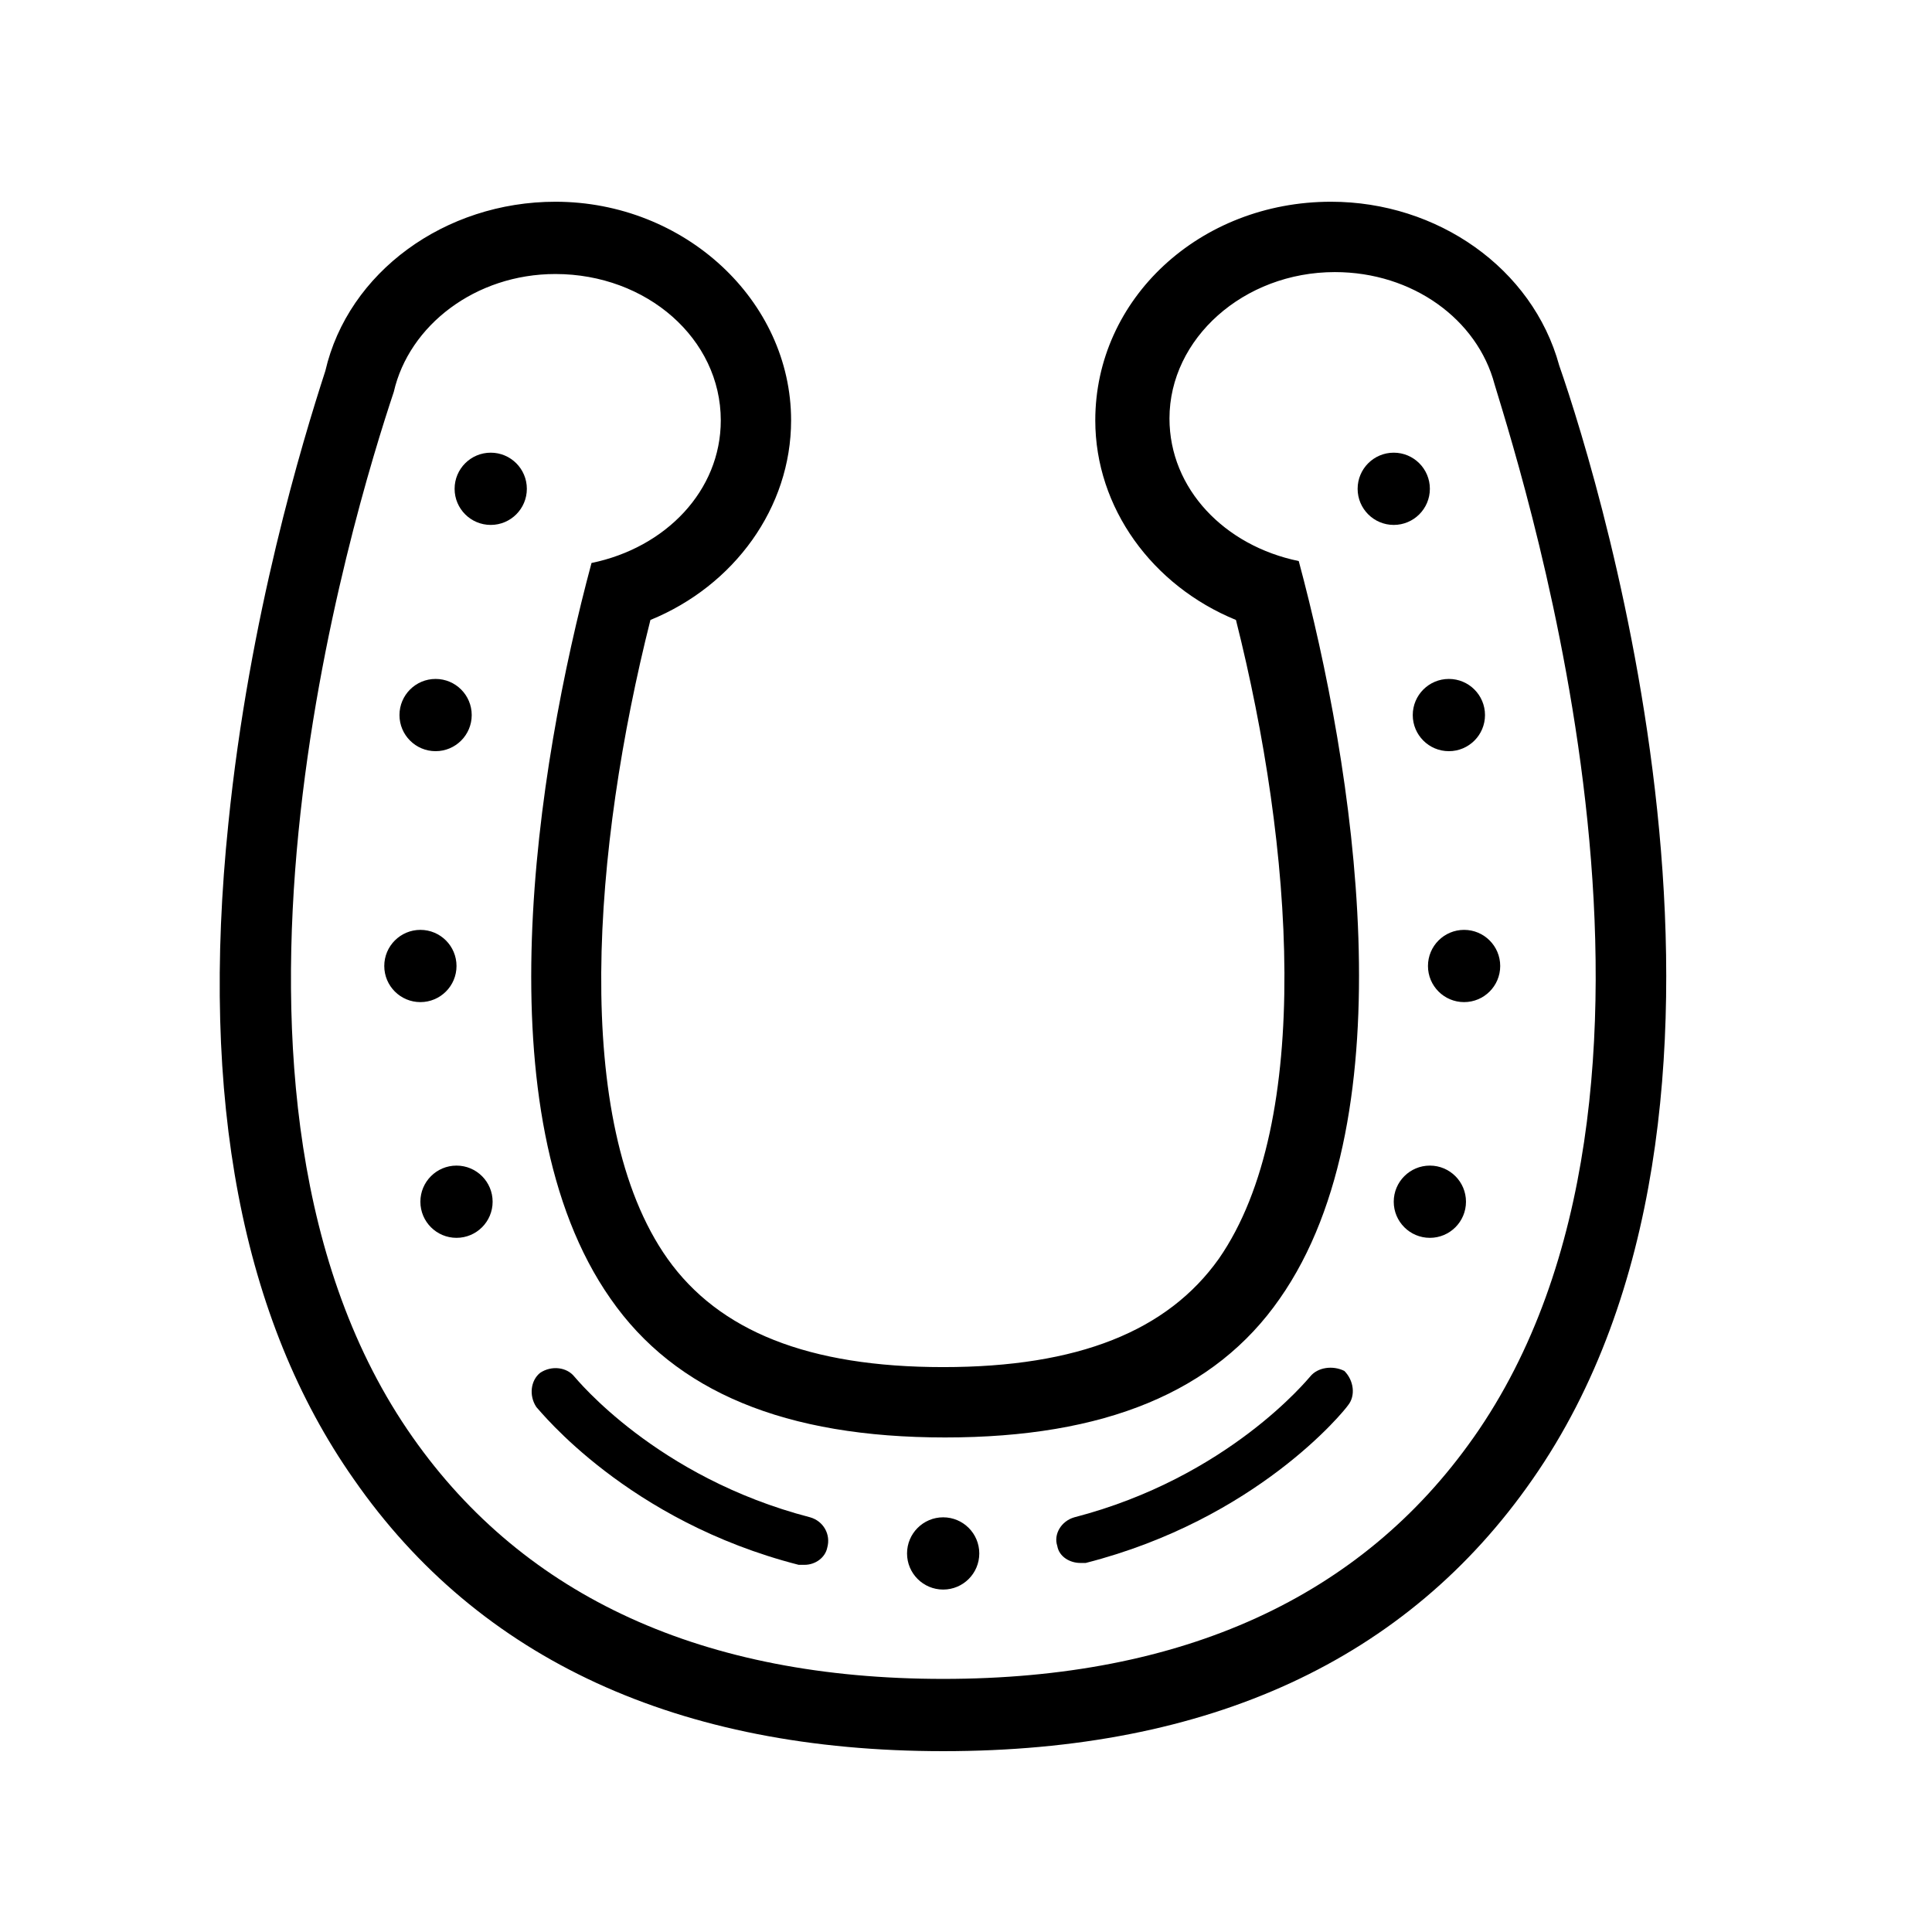 <?xml version="1.0" encoding="UTF-8"?>
<!-- Uploaded to: SVG Repo, www.svgrepo.com, Generator: SVG Repo Mixer Tools -->
<svg fill="#000000" width="800px" height="800px" version="1.1" viewBox="144 144 512 512" xmlns="http://www.w3.org/2000/svg">
 <g>
  <path d="m557.19 240.79c-7.055-25.695-32.242-43.328-60.457-43.328-34.762 0-62.473 25.695-62.473 57.938 0 23.176 15.113 43.832 37.281 52.898 15.113 59.953 20.656 133-4.535 169.28-13.602 19.145-37.281 28.719-73.051 28.719s-59.449-9.574-73.051-28.719c-25.695-36.273-19.648-109.33-4.535-169.28 22.168-9.07 37.281-29.727 37.281-52.898 0-31.738-28.215-57.938-62.473-57.938-29.223 0-54.914 18.641-60.961 44.84-6.047 18.641-20.152 64.992-25.695 119.91-7.555 73.055 3.527 131.5 33.254 173.82 33.25 47.863 86.152 72.043 156.18 72.043 70.535 0 122.93-24.184 156.18-72.043 68.52-98.242 18.641-261.98 7.055-295.23zm-22.672 284.15c-29.727 42.32-77.082 63.984-140.56 63.984s-110.84-21.664-140.56-63.984c-63.48-90.184-15.617-245.36-5.039-277.09 4.031-17.633 21.664-31.234 42.824-31.234 24.184 0 43.832 17.129 43.832 38.793 0 18.641-14.609 33.754-34.258 37.785-14.609 54.41-29.223 146.11 5.039 194.97 17.129 24.688 46.352 36.777 88.672 36.777 42.32 0 71.539-12.09 88.672-36.777 34.258-48.871 19.648-141.07 5.039-195.48-19.648-4.031-34.258-19.145-34.258-37.785 0-21.16 19.648-38.793 43.832-38.793 20.656 0 37.785 12.594 42.32 29.727 8.555 28.211 58.938 187.41-5.551 279.11z"/>
  <path d="m403.52 555.68c0 5.285-4.285 9.57-9.57 9.57s-9.574-4.285-9.574-9.57c0-5.285 4.289-9.574 9.574-9.574s9.57 4.289 9.57 9.574"/>
  <path d="m283.62 273.54c0 5.285-4.285 9.57-9.57 9.57-5.289 0-9.574-4.285-9.574-9.57 0-5.289 4.285-9.574 9.574-9.574 5.285 0 9.57 4.285 9.57 9.574"/>
  <path d="m269.01 333.5c0 5.285-4.285 9.57-9.57 9.57-5.289 0-9.574-4.285-9.574-9.57 0-5.289 4.285-9.574 9.574-9.574 5.285 0 9.57 4.285 9.57 9.574"/>
  <path d="m264.98 400c0 5.285-4.285 9.57-9.57 9.57-5.289 0-9.574-4.285-9.574-9.57 0-5.289 4.285-9.574 9.574-9.574 5.285 0 9.57 4.285 9.57 9.574"/>
  <path d="m274.55 462.47c0 5.285-4.285 9.57-9.574 9.57-5.285 0-9.57-4.285-9.57-9.57 0-5.289 4.285-9.574 9.57-9.574 5.289 0 9.574 4.285 9.574 9.574"/>
  <path d="m358.69 546.1c-40.809-10.578-61.969-36.777-62.473-37.281-2.016-2.519-6.047-3.023-9.07-1.008-2.519 2.016-3.023 6.047-1.008 9.07 1.008 1.008 24.184 30.23 69.527 41.816h1.512c3.023 0 5.543-2.016 6.047-4.535 1.004-3.527-1.012-7.055-4.535-8.062z"/>
  <path d="m522.93 273.54c0 5.285-4.289 9.57-9.574 9.57-5.285 0-9.57-4.285-9.57-9.57 0-5.289 4.285-9.574 9.57-9.574 5.285 0 9.574 4.285 9.574 9.574"/>
  <path d="m537.54 333.5c0 5.285-4.285 9.57-9.574 9.57-5.285 0-9.57-4.285-9.57-9.57 0-5.289 4.285-9.574 9.57-9.574 5.289 0 9.574 4.285 9.574 9.574"/>
  <path d="m541.57 400c0 5.285-4.285 9.57-9.574 9.57-5.285 0-9.57-4.285-9.57-9.57 0-5.289 4.285-9.574 9.57-9.574 5.289 0 9.574 4.285 9.574 9.574"/>
  <path d="m532.5 462.47c0 5.285-4.285 9.57-9.57 9.57-5.289 0-9.574-4.285-9.574-9.57 0-5.289 4.285-9.574 9.574-9.574 5.285 0 9.57 4.285 9.57 9.574"/>
  <path d="m491.19 508.82c-0.504 0.504-21.664 26.703-62.473 37.281-3.527 1.008-5.543 4.535-4.535 7.559 0.504 3.023 3.527 4.535 6.047 4.535h1.512c45.344-11.586 68.52-40.305 69.527-41.816 2.016-2.519 1.512-6.551-1.008-9.07-3.023-1.512-7.055-1.008-9.07 1.512z"/>
 </g>
</svg>